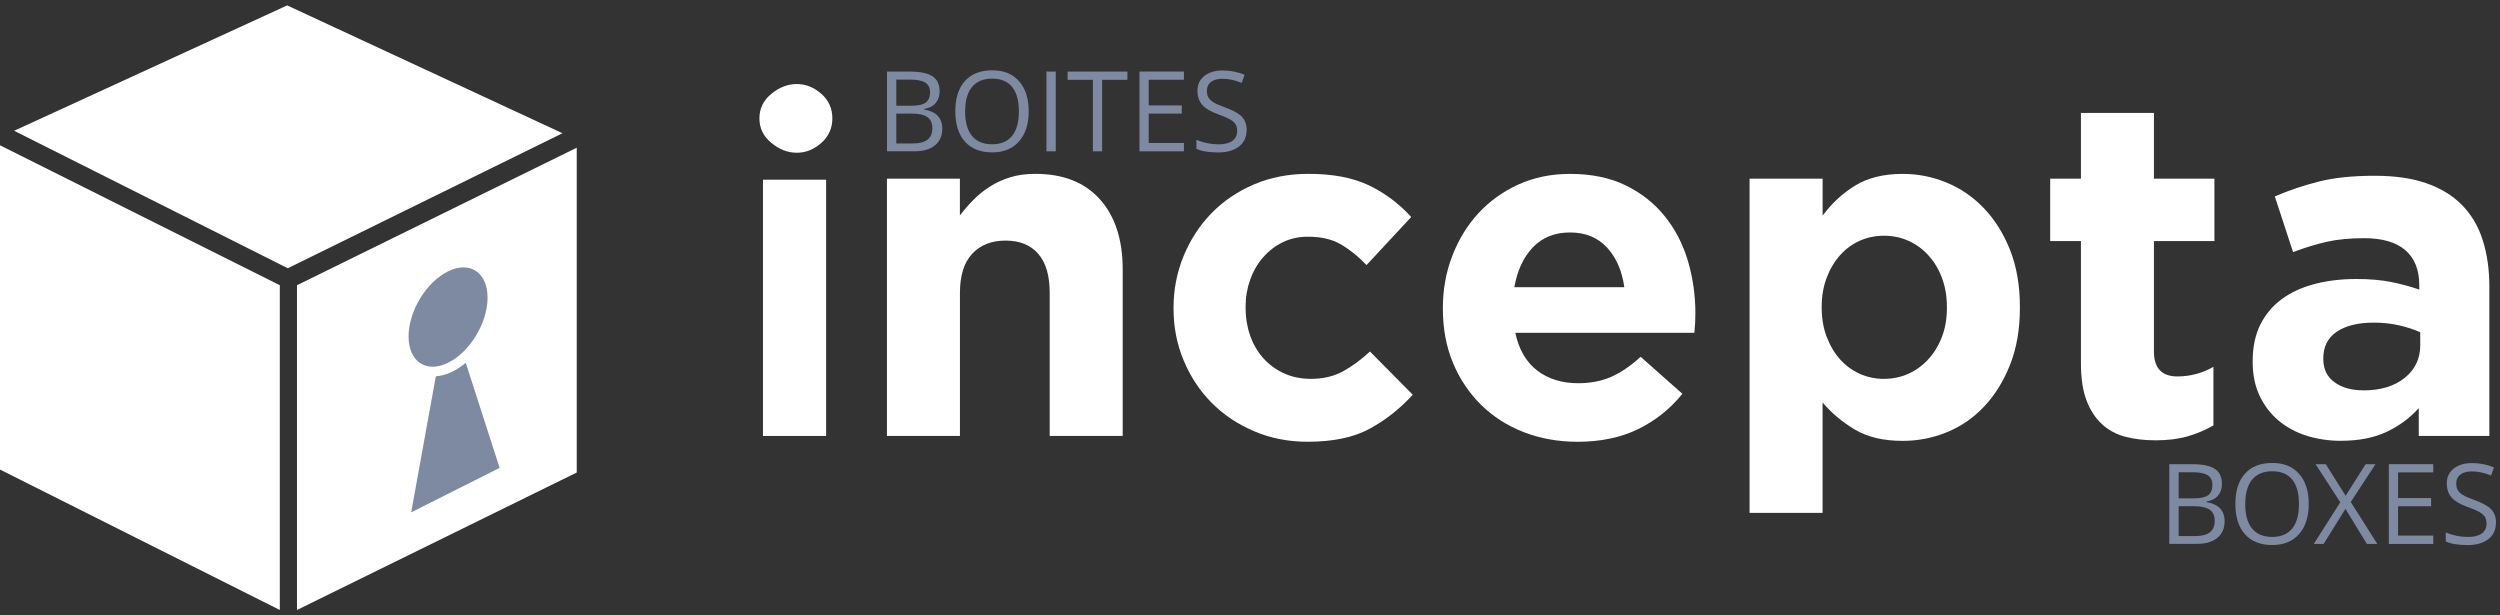 <svg width="260" height="64" viewBox="0 0 260 64" fill="none" xmlns="http://www.w3.org/2000/svg">
<rect x="0" y="0" width="260" height="64" fill="#333333" stroke="none"/>
<g clip-path="url(#clip0_325_74)">
<path d="M59.98 49.141V15.361L30.885 29.663V63.438L59.98 49.141Z" fill="white"/>
<path d="M50.706 30.956C50.706 33.58 48.87 36.613 46.599 37.728C44.333 38.843 42.491 37.616 42.491 34.992C42.491 32.368 44.327 29.335 46.599 28.22C48.864 27.104 50.706 28.332 50.706 30.956Z" fill="#7E8AA2"/>
<path d="M48.435 37.734C48 38.097 47.535 38.409 47.054 38.644C46.465 38.931 45.887 39.094 45.325 39.141L42.762 53.284L51.959 48.66L48.44 37.734H48.435Z" fill="#7E8AA2"/>
<path d="M29.1 63.438V29.663L0 15.11V48.834L29.1 63.438Z" fill="white"/>
<path d="M1.468 13.601L29.928 27.898L58.496 13.857L29.867 0.562L1.468 13.601Z" fill="white"/>
<path d="M79.348 18.689H85.916V45.339H79.348V18.689Z" fill="white"/>
<path d="M92.238 18.581H99.829V22.407C100.258 21.84 100.734 21.292 101.251 20.771C101.767 20.249 102.34 19.788 102.974 19.39C103.609 18.985 104.304 18.668 105.072 18.433C105.839 18.198 106.703 18.08 107.67 18.08C110.565 18.08 112.806 18.96 114.386 20.725C115.967 22.489 116.76 24.919 116.76 28.014V45.338H109.169V30.448C109.169 28.658 108.77 27.303 107.972 26.392C107.174 25.477 106.043 25.021 104.575 25.021C103.107 25.021 101.956 25.477 101.107 26.392C100.258 27.303 99.834 28.658 99.834 30.448V45.338H92.243V18.576L92.238 18.581Z" fill="white"/>
<path d="M135.977 45.942C133.982 45.942 132.125 45.574 130.412 44.842C128.698 44.111 127.225 43.118 125.992 41.87C124.76 40.622 123.798 39.159 123.097 37.477C122.396 35.794 122.049 34.008 122.049 32.111V32.014C122.049 30.116 122.396 28.32 123.097 26.622C123.798 24.924 124.76 23.446 125.992 22.177C127.225 20.914 128.698 19.916 130.412 19.18C132.125 18.448 134.013 18.08 136.079 18.08C138.606 18.08 140.703 18.479 142.371 19.277C144.033 20.075 145.501 21.175 146.765 22.571L142.12 27.564C141.256 26.663 140.366 25.947 139.45 25.415C138.535 24.883 137.394 24.617 136.028 24.617C135.061 24.617 134.187 24.811 133.409 25.19C132.627 25.574 131.946 26.095 131.363 26.765C130.78 27.43 130.33 28.208 130.018 29.088C129.701 29.973 129.542 30.909 129.542 31.911V32.014C129.542 33.047 129.701 34.008 130.018 34.909C130.335 35.809 130.79 36.592 131.389 37.257C131.987 37.922 132.703 38.448 133.537 38.827C134.371 39.211 135.302 39.4 136.335 39.4C137.598 39.4 138.708 39.144 139.655 38.627C140.606 38.111 141.542 37.42 142.478 36.556L146.923 41.052C145.624 42.484 144.146 43.656 142.478 44.571C140.816 45.487 138.652 45.942 135.987 45.942H135.977Z" fill="white"/>
<path d="M164.038 45.942C162.043 45.942 160.187 45.609 158.473 44.944C156.76 44.279 155.276 43.328 154.028 42.1C152.78 40.868 151.808 39.415 151.107 37.732C150.407 36.049 150.059 34.177 150.059 32.116V32.019C150.059 30.121 150.381 28.325 151.031 26.627C151.68 24.929 152.586 23.451 153.752 22.182C154.918 20.919 156.304 19.921 157.921 19.185C159.537 18.453 161.322 18.085 163.286 18.085C165.517 18.085 167.445 18.484 169.077 19.282C170.708 20.08 172.064 21.154 173.148 22.504C174.228 23.85 175.031 25.399 175.547 27.149C176.064 28.898 176.32 30.719 176.32 32.617C176.32 32.919 176.309 33.236 176.294 33.563C176.279 33.896 176.253 34.243 176.217 34.612H157.593C157.957 36.341 158.719 37.65 159.864 38.53C161.015 39.415 162.437 39.855 164.136 39.855C165.399 39.855 166.529 39.64 167.532 39.205C168.529 38.776 169.563 38.075 170.627 37.108L174.969 40.955C173.706 42.52 172.171 43.742 170.376 44.622C168.581 45.502 166.463 45.947 164.033 45.947L164.038 45.942ZM168.928 29.865C168.693 28.167 168.095 26.796 167.133 25.747C166.166 24.699 164.887 24.177 163.286 24.177C161.685 24.177 160.396 24.694 159.414 25.727C158.432 26.76 157.793 28.141 157.491 29.87H168.923L168.928 29.865Z" fill="white"/>
<path d="M181.962 18.581H189.552V22.428C190.483 21.164 191.609 20.121 192.923 19.308C194.238 18.494 195.895 18.085 197.89 18.085C199.455 18.085 200.969 18.382 202.432 18.985C203.895 19.584 205.194 20.474 206.325 21.655C207.455 22.837 208.366 24.285 209.046 25.998C209.726 27.712 210.069 29.686 210.069 31.916V32.019C210.069 34.249 209.726 36.223 209.046 37.937C208.366 39.65 207.465 41.098 206.35 42.279C205.235 43.461 203.946 44.351 202.478 44.949C201.015 45.548 199.481 45.85 197.885 45.85C195.854 45.85 194.181 45.451 192.867 44.653C191.552 43.855 190.447 42.924 189.547 41.855V53.338H181.956V18.581H181.962ZM195.941 39.4C196.841 39.4 197.68 39.226 198.463 38.873C199.245 38.525 199.936 38.024 200.534 37.374C201.133 36.724 201.609 35.952 201.956 35.052C202.304 34.151 202.478 33.139 202.478 32.008V31.906C202.478 30.806 202.304 29.799 201.956 28.883C201.609 27.967 201.133 27.185 200.534 26.535C199.936 25.886 199.245 25.384 198.463 25.036C197.68 24.689 196.841 24.515 195.941 24.515C195.041 24.515 194.202 24.689 193.419 25.036C192.637 25.384 191.956 25.886 191.373 26.535C190.79 27.185 190.325 27.967 189.977 28.883C189.629 29.799 189.455 30.806 189.455 31.906V32.008C189.455 33.108 189.629 34.116 189.977 35.031C190.325 35.947 190.79 36.73 191.373 37.379C191.956 38.029 192.637 38.525 193.419 38.878C194.202 39.226 195.041 39.405 195.941 39.405V39.4Z" fill="white"/>
<path d="M224.202 45.793C223.036 45.793 221.982 45.671 221.031 45.42C220.079 45.169 219.266 44.729 218.586 44.095C217.905 43.461 217.368 42.637 216.99 41.624C216.606 40.612 216.417 39.318 216.417 37.752V25.072H213.22V18.581H216.417V11.742H224.008V18.581H230.299V25.072H224.008V36.545C224.008 38.284 224.821 39.149 226.453 39.149C227.783 39.149 229.031 38.816 230.197 38.151V44.243C229.399 44.709 228.514 45.082 227.552 45.369C226.586 45.65 225.47 45.793 224.207 45.793H224.202Z" fill="white"/>
<path d="M243.471 45.845C242.207 45.845 241.015 45.671 239.9 45.318C238.785 44.97 237.813 44.444 236.98 43.748C236.146 43.047 235.491 42.193 235.005 41.175C234.524 40.162 234.279 38.986 234.279 37.656V37.553C234.279 36.09 234.545 34.827 235.077 33.758C235.609 32.694 236.35 31.809 237.297 31.113C238.248 30.413 239.379 29.891 240.693 29.543C242.008 29.195 243.466 29.016 245.061 29.016C246.427 29.016 247.614 29.119 248.632 29.318C249.645 29.518 250.637 29.784 251.604 30.116V29.666C251.604 28.07 251.123 26.853 250.156 26.019C249.189 25.185 247.762 24.771 245.864 24.771C244.402 24.771 243.113 24.894 241.997 25.144C240.882 25.395 239.711 25.753 238.478 26.218L236.581 20.428C238.044 19.794 239.578 19.282 241.174 18.878C242.77 18.479 244.703 18.28 246.964 18.28C249.061 18.28 250.852 18.535 252.33 19.052C253.813 19.569 255.036 20.311 255.997 21.272C256.995 22.27 257.726 23.492 258.192 24.94C258.657 26.387 258.893 28.009 258.893 29.809V45.339H251.552V42.444C250.622 43.477 249.506 44.3 248.207 44.914C246.908 45.528 245.327 45.84 243.466 45.84L243.471 45.845ZM245.767 40.602C247.563 40.602 249.005 40.172 250.084 39.303C251.164 38.438 251.706 37.308 251.706 35.906V34.556C251.041 34.254 250.299 34.014 249.486 33.83C248.668 33.645 247.798 33.553 246.867 33.553C245.235 33.553 243.957 33.871 243.02 34.5C242.09 35.134 241.624 36.05 241.624 37.246V37.349C241.624 38.382 242.008 39.18 242.775 39.743C243.542 40.31 244.54 40.592 245.772 40.592L245.767 40.602Z" fill="white"/>
<path d="M225.614 48.274H227.956C229.056 48.274 229.854 48.438 230.345 48.765C230.836 49.092 231.082 49.614 231.082 50.325C231.082 50.816 230.944 51.22 230.673 51.542C230.401 51.865 229.997 52.069 229.471 52.161V52.218C230.729 52.432 231.358 53.097 231.358 54.202C231.358 54.944 231.107 55.522 230.606 55.936C230.105 56.351 229.404 56.56 228.504 56.56H225.609V48.264L225.614 48.274ZM226.581 51.829H228.171C228.852 51.829 229.343 51.721 229.639 51.507C229.936 51.292 230.089 50.934 230.089 50.427C230.089 49.962 229.921 49.624 229.588 49.42C229.256 49.215 228.724 49.113 227.997 49.113H226.581V51.829ZM226.581 52.647V55.752H228.309C228.979 55.752 229.481 55.624 229.823 55.363C230.166 55.102 230.33 54.699 230.33 54.146C230.33 53.635 230.156 53.251 229.808 53.011C229.46 52.77 228.933 52.647 228.228 52.647H226.575H226.581Z" fill="#7E8AA2"/>
<path d="M240.11 52.413C240.11 53.742 239.773 54.786 239.102 55.543C238.432 56.305 237.496 56.684 236.304 56.684C235.113 56.684 234.141 56.31 233.476 55.563C232.811 54.817 232.478 53.763 232.478 52.402C232.478 51.042 232.811 50.003 233.476 49.262C234.141 48.52 235.087 48.147 236.315 48.147C237.542 48.147 238.437 48.525 239.108 49.282C239.778 50.039 240.11 51.083 240.11 52.413ZM233.501 52.413C233.501 53.538 233.742 54.387 234.218 54.97C234.698 55.553 235.389 55.84 236.304 55.84C237.22 55.84 237.916 55.548 238.386 54.97C238.857 54.392 239.092 53.538 239.092 52.413C239.092 51.287 238.857 50.448 238.391 49.875C237.926 49.303 237.235 49.011 236.32 49.011C235.404 49.011 234.703 49.303 234.223 49.88C233.742 50.464 233.507 51.308 233.507 52.413H233.501Z" fill="#7E8AA2"/>
<path d="M247.251 56.57H246.156L243.926 52.923L241.655 56.57H240.632L243.389 52.238L240.821 48.279H241.885L243.946 51.563L246.023 48.279H247.051L244.478 52.207L247.245 56.575L247.251 56.57Z" fill="#7E8AA2"/>
<path d="M253.062 56.571H248.438V48.274H253.062V49.128H249.399V51.798H252.836V52.647H249.399V55.701H253.062V56.566V56.571Z" fill="#7E8AA2"/>
<path d="M259.578 54.366C259.578 55.097 259.312 55.665 258.785 56.074C258.253 56.483 257.537 56.688 256.632 56.688C255.65 56.688 254.893 56.56 254.361 56.309V55.379C254.703 55.522 255.072 55.634 255.471 55.721C255.87 55.803 256.269 55.844 256.662 55.844C257.307 55.844 257.788 55.721 258.115 55.476C258.442 55.23 258.601 54.893 258.601 54.458C258.601 54.171 258.545 53.936 258.427 53.752C258.309 53.568 258.12 53.399 257.849 53.245C257.578 53.092 257.169 52.913 256.616 52.719C255.844 52.443 255.292 52.115 254.964 51.737C254.632 51.358 254.468 50.862 254.468 50.253C254.468 49.614 254.708 49.107 255.189 48.729C255.67 48.35 256.304 48.161 257.097 48.161C257.89 48.161 258.678 48.315 259.373 48.616L259.072 49.455C258.386 49.169 257.721 49.026 257.077 49.026C256.565 49.026 256.166 49.133 255.88 49.353C255.593 49.573 255.45 49.875 255.45 50.269C255.45 50.555 255.501 50.79 255.609 50.974C255.716 51.159 255.895 51.327 256.146 51.481C256.396 51.634 256.78 51.803 257.302 51.987C258.171 52.299 258.77 52.632 259.097 52.985C259.425 53.338 259.588 53.803 259.588 54.371L259.578 54.366Z" fill="#7E8AA2"/>
<path d="M92.253 7.445H94.596C95.695 7.445 96.493 7.609 96.984 7.936C97.475 8.264 97.721 8.785 97.721 9.496C97.721 9.987 97.583 10.392 97.312 10.714C97.041 11.036 96.637 11.241 96.11 11.333V11.389C97.368 11.604 97.997 12.269 97.997 13.374C97.997 14.115 97.746 14.693 97.245 15.108C96.744 15.522 96.043 15.732 95.143 15.732H92.248V7.435L92.253 7.445ZM93.215 10.995H94.805C95.486 10.995 95.977 10.888 96.273 10.673C96.57 10.458 96.724 10.1 96.724 9.594C96.724 9.128 96.555 8.791 96.222 8.586C95.89 8.381 95.358 8.279 94.631 8.279H93.215V10.995ZM93.215 11.814V14.918H94.944C95.614 14.918 96.115 14.791 96.457 14.53C96.8 14.269 96.964 13.865 96.964 13.312C96.964 12.801 96.79 12.417 96.442 12.177C96.094 11.936 95.567 11.814 94.862 11.814H93.209H93.215Z" fill="#7E8AA2"/>
<path d="M106.985 11.578C106.985 12.908 106.647 13.951 105.977 14.708C105.307 15.471 104.371 15.849 103.179 15.849C101.987 15.849 101.015 15.476 100.35 14.729C99.685 13.982 99.353 12.928 99.353 11.568C99.353 10.207 99.685 9.169 100.35 8.427C101.015 7.685 101.962 7.312 103.189 7.312C104.417 7.312 105.312 7.691 105.982 8.448C106.652 9.205 106.985 10.248 106.985 11.578ZM100.371 11.578C100.371 12.703 100.611 13.552 101.087 14.136C101.568 14.719 102.258 15.005 103.174 15.005C104.089 15.005 104.785 14.713 105.256 14.136C105.726 13.557 105.962 12.703 105.962 11.578C105.962 10.453 105.726 9.614 105.261 9.041C104.795 8.468 104.105 8.176 103.189 8.176C102.274 8.176 101.573 8.468 101.092 9.046C100.611 9.629 100.376 10.473 100.376 11.578H100.371Z" fill="#7E8AA2"/>
<path d="M108.831 15.737V7.44H109.798V15.737H108.831Z" fill="#7E8AA2"/>
<path d="M114.627 15.737H113.66V8.3H111.031V7.445H117.251V8.3H114.622V15.737H114.627Z" fill="#7E8AA2"/>
<path d="M123.128 15.737H118.504V7.44H123.128V8.294H119.465V10.964H122.903V11.813H119.465V14.867H123.128V15.732V15.737Z" fill="#7E8AA2"/>
<path d="M129.644 13.532C129.644 14.264 129.378 14.832 128.852 15.241C128.32 15.65 127.603 15.854 126.698 15.854C125.716 15.854 124.959 15.727 124.427 15.476V14.545C124.77 14.688 125.138 14.801 125.537 14.888C125.936 14.97 126.335 15.011 126.729 15.011C127.373 15.011 127.854 14.888 128.181 14.642C128.509 14.397 128.667 14.059 128.667 13.624C128.667 13.338 128.611 13.103 128.493 12.918C128.376 12.734 128.187 12.566 127.915 12.412C127.644 12.259 127.235 12.08 126.683 11.885C125.91 11.609 125.358 11.282 125.031 10.903C124.698 10.525 124.534 10.028 124.534 9.42C124.534 8.78 124.775 8.274 125.256 7.895C125.736 7.517 126.371 7.328 127.164 7.328C127.956 7.328 128.744 7.481 129.44 7.783L129.138 8.622C128.453 8.335 127.788 8.192 127.143 8.192C126.632 8.192 126.233 8.3 125.946 8.519C125.66 8.739 125.517 9.041 125.517 9.435C125.517 9.722 125.568 9.957 125.675 10.141C125.783 10.325 125.962 10.494 126.212 10.647C126.463 10.801 126.846 10.97 127.368 11.154C128.238 11.466 128.836 11.798 129.164 12.151C129.491 12.504 129.655 12.97 129.655 13.537L129.644 13.532Z" fill="#7E8AA2"/>
<path d="M78.98 12.31C78.98 11.287 79.394 10.438 80.222 9.757C81.051 9.077 81.931 8.739 82.867 8.739C83.803 8.739 84.652 9.082 85.419 9.757C86.187 10.438 86.565 11.287 86.565 12.31C86.565 13.333 86.181 14.182 85.419 14.862C84.652 15.542 83.803 15.885 82.867 15.885C81.931 15.885 81.051 15.547 80.222 14.862C79.394 14.182 78.98 13.333 78.98 12.31Z" fill="white"/>
</g>
<defs>
<clipPath id="clip0_325_74">
<rect width="259.588" height="62.875" fill="white" transform="translate(0 0.562)"/>
</clipPath>
</defs>
</svg>
